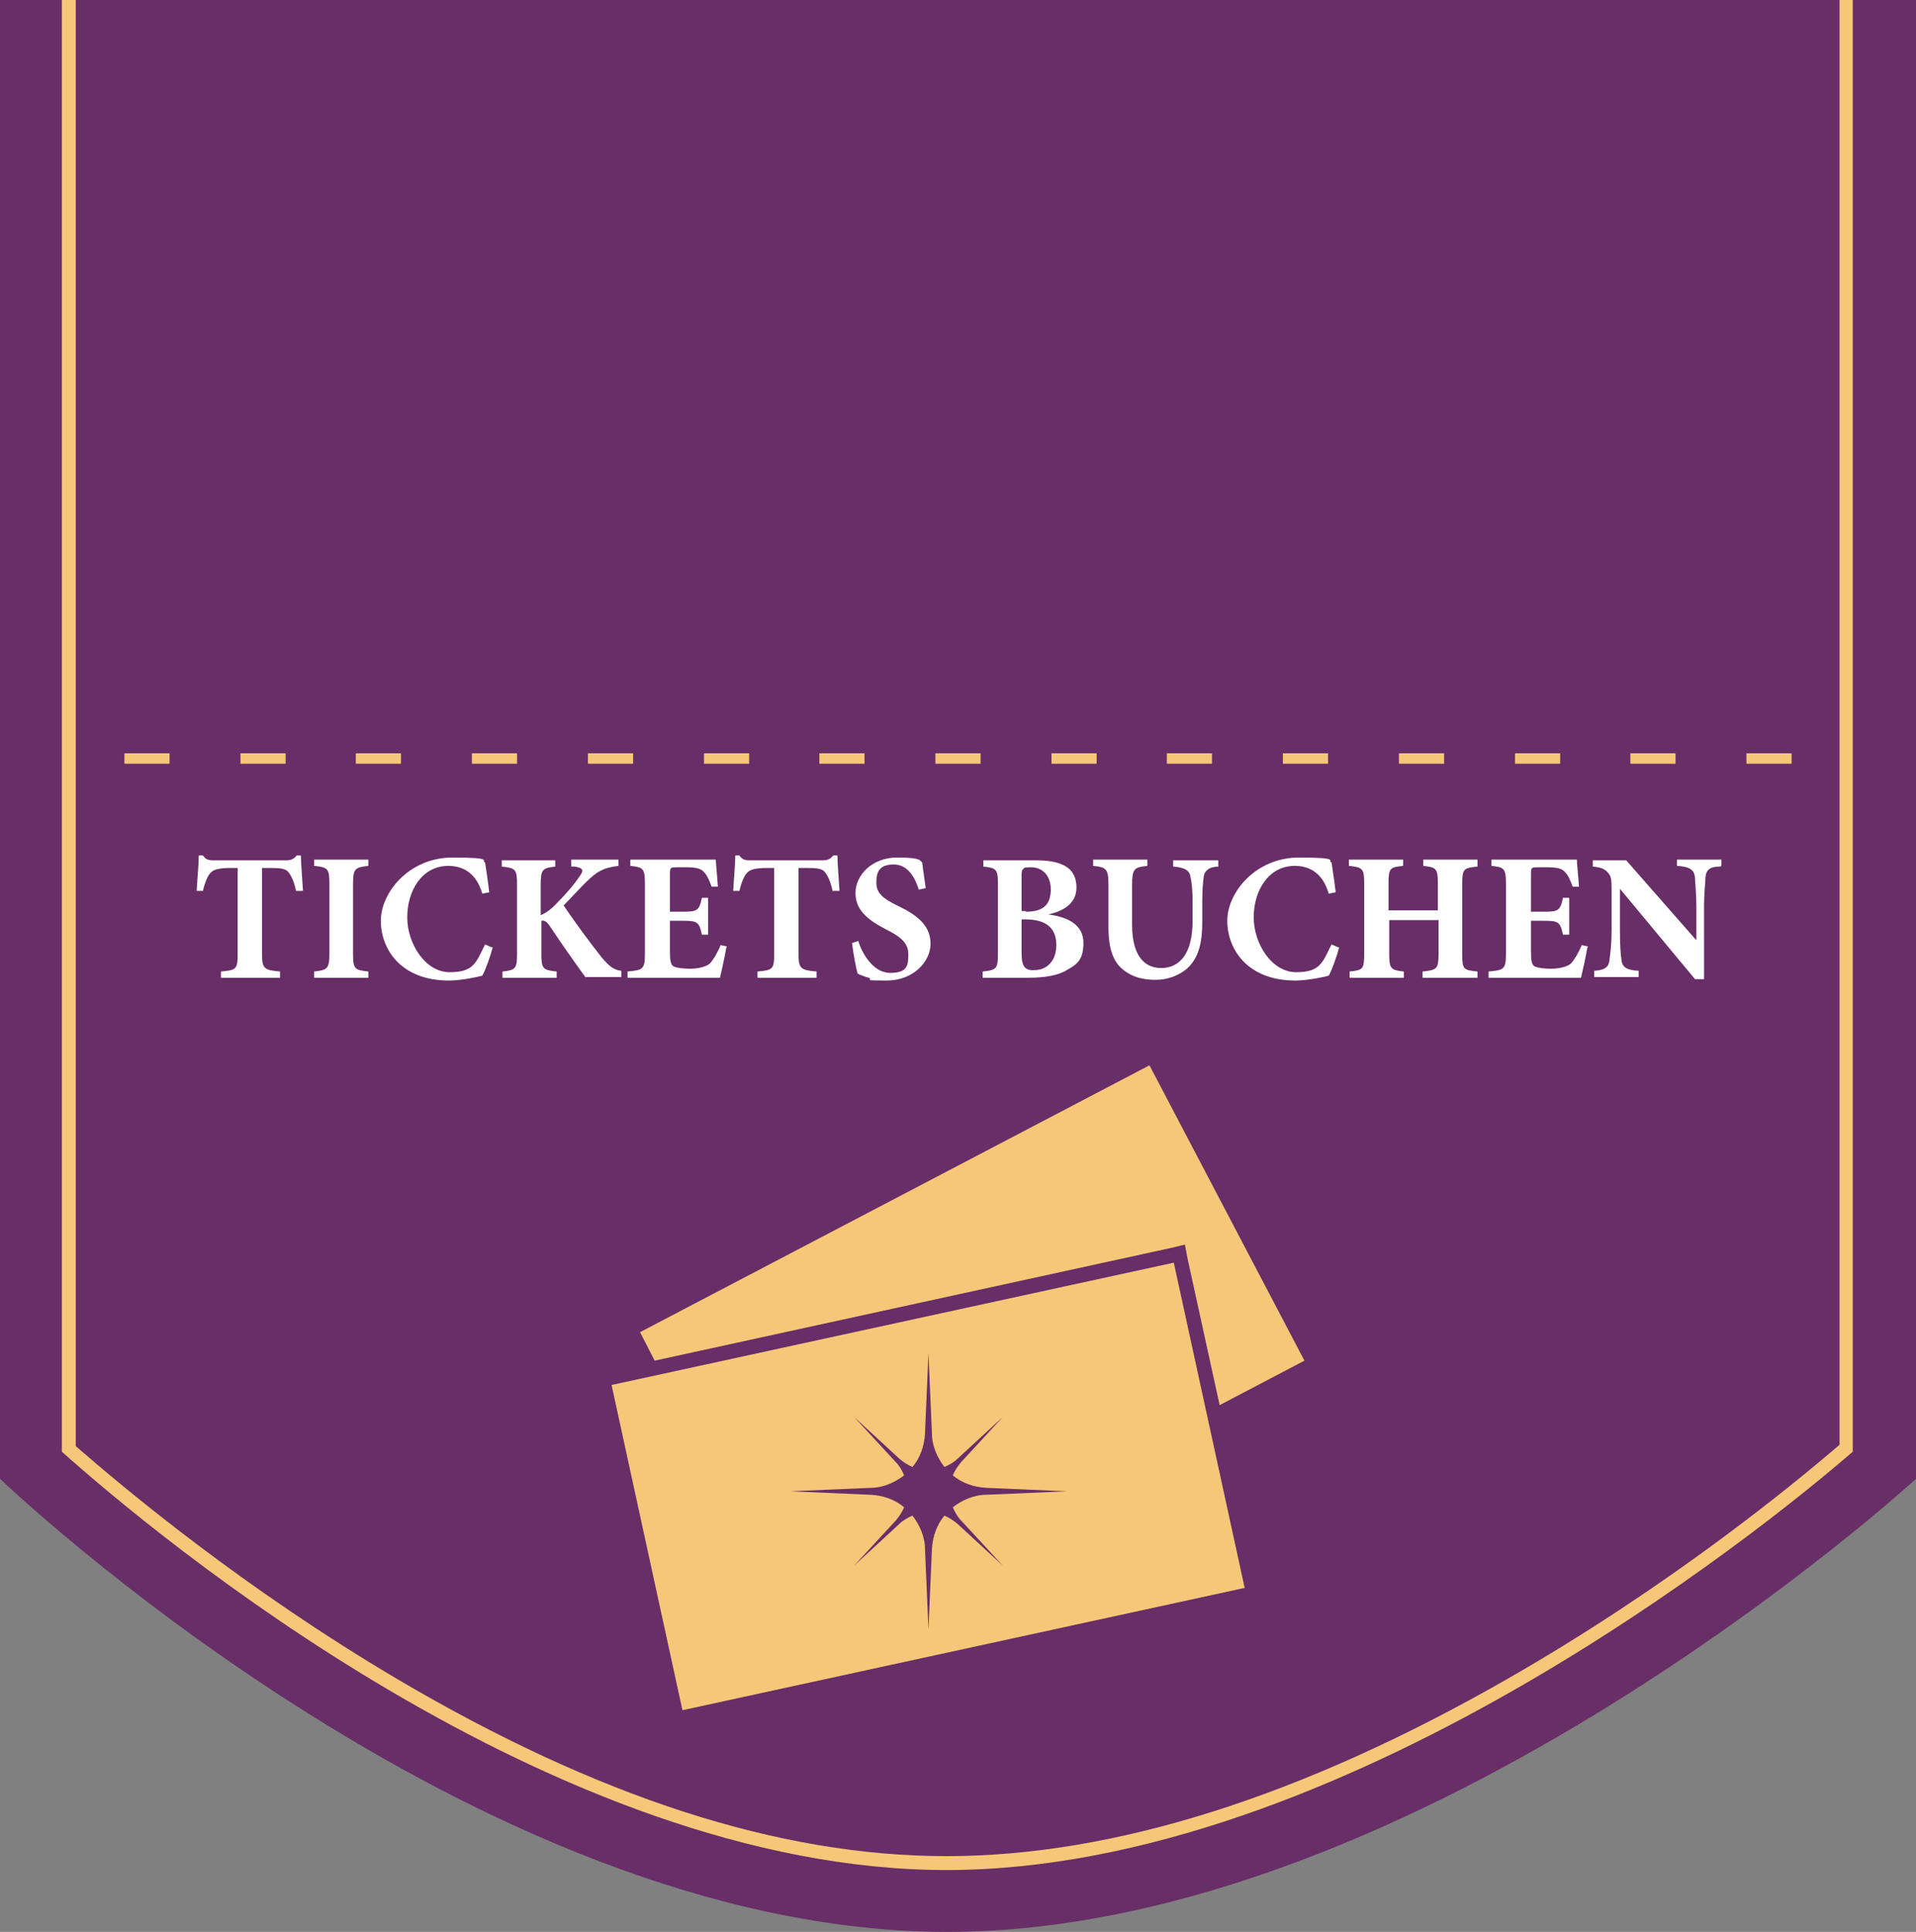 <?xml version="1.0" encoding="UTF-8"?>
<svg xmlns="http://www.w3.org/2000/svg" version="1.1" viewBox="0 0 275.7 278">
  <rect x="0" y="0" width="275.7" height="278" fill="#808080" stroke="none"/>
  <defs>
    <style>
      .cls-1 {
        fill: #fff;
      }

      .cls-2 {
        fill: #f7c779;
      }

      .cls-3 {
        fill: #682e67;
        fill-rule: evenodd;
      }
    </style>
  </defs>
  <!-- Generator: Adobe Illustrator 28.7.0, SVG Export Plug-In . SVG Version: 1.2.0 Build 136)  -->
  <g>
    <g id="Ebene_1">
      <path class="cls-3" d="M0,0v212.8s67.9,65.2,136.3,65.2,139.4-65.2,139.4-65.2V0H0Z"/>
      <path class="cls-2" d="M264.7,0v207.9c-7.2,6.2-24.9,20.6-47.8,33.7-29.5,16.9-56.6,25.5-80.7,25.5s-50.2-8.5-78.9-25.4c-22.2-13.1-39.4-27.5-46.4-33.6V0h-2v208.9c13.1,11.7,70.8,60.2,127.3,60.2s116.9-48.5,130.4-60.2V0h-2,0Z"/>
      <g>
        <path class="cls-2" d="M88,199.3l10.2,46.8,80.9-17.6-10.2-46.8-80.9,17.6ZM137.1,216.9c.3.7.7,1.4,1.2,1.9l6,6.5-6.5-6c-.6-.5-1.2-.9-1.9-1.2-1.1,1.3-1.7,3-1.8,4.8l-.5,11.6-.5-11.6c0-1.8-.8-3.5-1.8-4.8-.7.3-1.4.7-1.9,1.2l-6.5,6,6-6.5c.5-.6.9-1.2,1.2-1.9-1.3-1.1-3-1.7-4.8-1.8l-11.6-.5,11.6-.5c1.8,0,3.5-.8,4.8-1.8-.3-.7-.7-1.4-1.2-1.9l-6-6.5,6.5,6c.6.5,1.2.9,1.9,1.2,1.1-1.3,1.7-3,1.8-4.8l.5-11.6.5,11.6c0,1.8.8,3.5,1.8,4.8.7-.3,1.4-.7,1.9-1.2l6.5-6-6,6.5c-.5.6-.9,1.2-1.2,1.9,1.3,1.1,3,1.7,4.8,1.8l11.6.5-11.6.5c-1.8,0-3.5.8-4.8,1.8h0Z"/>
        <polygon class="cls-2" points="168.4 179.6 170.5 179.1 170.9 181.2 175.5 202.2 187.7 195.8 165.4 153.3 92.1 191.7 94.2 195.8 168.4 179.6"/>
      </g>
      <g>
        <path class="cls-1" d="M42.6,128.2c-.3-1.4-.7-2.2-1.1-2.7-.4-.5-1.1-.6-2.6-.6h-1.2v12.3c0,2.2.3,2.4,2.6,2.6v.9h-8.5v-.9c2.2-.2,2.4-.3,2.4-2.6v-12.3h-.9c-2.1,0-2.6.3-3,.7-.4.4-.8,1.3-1.1,2.6h-.9c.1-1.9.3-3.8.3-5.1h.6c.4.6.8.7,1.5.7h10.5c.7,0,1.1-.2,1.5-.7h.6c0,1.1.2,3.4.3,5.1h-.9Z"/>
        <path class="cls-1" d="M45.2,140.7v-.9c1.9-.2,2.2-.4,2.2-2.6v-10c0-2.2-.2-2.4-2.2-2.6v-.9h7.8v.9c-1.9.2-2.2.4-2.2,2.6v10c0,2.2.2,2.4,2.2,2.6v.9h-7.8Z"/>
        <path class="cls-1" d="M70.9,136.3c-.3,1.2-1,3.2-1.5,4.1-.7.2-3.1.7-4.8.7-6.9,0-9.8-4.5-9.8-8.6s4.1-9.1,10.3-9.1,4,.5,4.7.7c.2,1.4.4,2.6.6,4.3l-1,.2c-.9-3.1-2.9-4-4.9-4-3.8,0-5.9,3.6-5.9,7.4s2.6,7.9,6.1,7.9,3.8-1.4,5.1-4l.9.4Z"/>
        <path class="cls-1" d="M84.3,140.7c-1.1-1.5-3.3-4.6-5.1-7.3-.5-.8-.9-1-1.3-.9v4.7c0,2.2.2,2.4,2.2,2.6v.9h-7.8v-.9c1.9-.2,2.1-.4,2.1-2.6v-9.9c0-2.2-.2-2.4-2.2-2.6v-.9h7.7v.9c-1.8.2-2.1.4-2.1,2.6v4.4c.5-.2,1.2-.6,2-1.4,1.7-1.7,2.8-3,3.6-4.2.6-.8.6-1.2-.7-1.4h-.5v-1h6.8v.9c-1.6.2-2.7.5-4.1,1.8-1.5,1.4-2.6,2.7-3.8,3.9,1.7,2.5,3.6,5.1,5.5,7.5,1.1,1.3,1.8,1.8,2.8,1.9v.9h-5.2Z"/>
        <path class="cls-1" d="M104.5,136.4c-.2,1.2-.7,3.5-.9,4.3h-13.3v-.9c2.2-.2,2.5-.3,2.5-2.6v-10c0-2.3-.3-2.4-2.1-2.6v-.9h12.3c0,.5.2,2.3.3,3.9h-.9c-.3-.8-.6-1.6-1.1-2.1-.4-.5-1.1-.7-2.6-.7h-1.2c-1,0-1.1,0-1.1.9v5.5h1.7c2.2,0,2.5-.1,2.9-2h.9v5.3h-.9c-.4-1.9-.7-2-2.9-2h-1.7v4.5c0,1.2.1,1.9.6,2.1.5.2,1.4.3,2.3.3s2.3-.2,2.9-.8c.5-.6,1-1.4,1.5-2.6l.9.2Z"/>
        <path class="cls-1" d="M119.8,128.2c-.3-1.4-.7-2.2-1.1-2.7-.4-.5-1.1-.6-2.6-.6h-1.2v12.3c0,2.2.3,2.4,2.6,2.6v.9h-8.5v-.9c2.2-.2,2.4-.3,2.4-2.6v-12.3h-.9c-2.1,0-2.6.3-3,.7-.4.4-.8,1.3-1.1,2.6h-.9c.1-1.9.3-3.8.3-5.1h.6c.4.6.8.7,1.5.7h10.5c.7,0,1.1-.2,1.5-.7h.6c0,1.1.2,3.4.3,5.1h-.9Z"/>
        <path class="cls-1" d="M132.2,128c-.5-1.6-1.5-3.6-3.6-3.6s-2.5,1.1-2.5,2.6.9,2.3,3.2,3.4c2.7,1.3,4.6,2.8,4.6,5.4s-2.5,5.3-6.3,5.3-1.8-.1-2.6-.4c-.7-.2-1.2-.4-1.6-.6-.2-.7-.6-2.8-.8-4.4l.9-.3c.5,1.7,2.1,4.6,4.6,4.6s2.6-1.1,2.6-2.7-1.1-2.5-3.1-3.5c-2.7-1.4-4.5-2.8-4.5-5.3s2.3-5.1,6-5.1,3.2.5,3.6.7c.1,1,.3,2.1.5,3.7l-.9.2Z"/>
        <path class="cls-1" d="M150.9,131.6c3,.4,5,1.6,5,4.1s-1,3.1-2.4,3.9c-1.3.8-3.3,1.1-5.5,1.1h-6.6v-.9c2-.2,2.2-.4,2.2-2.6v-9.9c0-2.2-.2-2.4-2.1-2.6v-.9h7.6c2,0,3.3.3,4.3.9,1,.6,1.5,1.7,1.5,3,0,2.5-2.2,3.5-4.1,3.9h0ZM147.6,131.2c2.5,0,3.6-1,3.6-3.2s-1.4-3.2-2.8-3.2-1,.2-1.2.3-.2.6-.2,1.1v4.9h.6ZM147,137.2c0,1.9.5,2.5,1.9,2.4,1.5,0,3.1-1.1,3.1-3.6s-1.5-3.7-4.5-3.7h-.5v4.9Z"/>
        <path class="cls-1" d="M175.4,124.7c-1.4,0-2.1.6-2.2,1.5-.1.8-.2,1.8-.2,3.6v2.8c0,2.8-.4,4.9-1.9,6.5-1.2,1.2-3,1.9-4.8,1.9s-3.4-.4-4.6-1.4c-1.5-1.1-2.2-3.1-2.2-6.1v-6.1c0-2.4-.3-2.6-2.2-2.8v-.9h7.8v.9c-1.9.2-2.2.4-2.2,2.8v5.7c0,3.9,1.4,6.2,4.2,6.2s4.5-2.3,4.5-6.7v-2.8c0-1.8-.1-2.8-.3-3.6-.1-.9-.8-1.4-2.5-1.5v-.9h6.5v.9Z"/>
        <path class="cls-1" d="M192.7,136.3c-.3,1.2-1,3.2-1.5,4.1-.7.2-3.1.7-4.8.7-6.9,0-9.8-4.5-9.8-8.6s4.1-9.1,10.3-9.1,4,.5,4.7.7c.2,1.4.4,2.6.6,4.3l-1,.2c-.9-3.1-2.9-4-4.9-4-3.8,0-5.9,3.6-5.9,7.4s2.6,7.9,6.1,7.9,3.8-1.4,5.1-4l.9.4Z"/>
        <path class="cls-1" d="M212.6,124.7c-2,.2-2.2.3-2.2,2.6v10c0,2.2.2,2.3,2.2,2.5v.9h-7.9v-.9c2.1-.2,2.3-.4,2.3-2.6v-4.8h-7.1v4.8c0,2.2.2,2.4,2.1,2.6v.9h-7.8v-.9c1.9-.2,2.1-.3,2.1-2.6v-10c0-2.2-.2-2.4-2.2-2.6v-.9h7.8v.9c-1.9.2-2.1.3-2.1,2.6v3.8h7.1v-3.8c0-2.2-.2-2.4-2.1-2.6v-.9h7.8v.9Z"/>
        <path class="cls-1" d="M228.4,136.4c-.2,1.2-.7,3.5-.9,4.3h-13.3v-.9c2.2-.2,2.5-.3,2.5-2.6v-10c0-2.3-.3-2.4-2.1-2.6v-.9h12.3c0,.5.2,2.3.3,3.9h-.9c-.3-.8-.6-1.6-1.1-2.1-.4-.5-1.1-.7-2.6-.7h-1.2c-1,0-1.1,0-1.1.9v5.5h1.7c2.2,0,2.5-.1,2.9-2h.9v5.3h-.9c-.4-1.9-.7-2-2.9-2h-1.7v4.5c0,1.2.1,1.9.6,2.1.5.2,1.4.3,2.3.3s2.3-.2,2.9-.8c.5-.6,1-1.4,1.5-2.6l.9.2Z"/>
        <path class="cls-1" d="M247.5,124.7c-1.4,0-2,.4-2.1,1.6,0,.8-.2,2-.2,4.3v10.3h-1.3l-10.8-13h0v5.9c0,2.3.1,3.4.2,4.2.1,1.1.6,1.6,2.5,1.7v.9h-6.4v-.9c1.5-.1,2.1-.5,2.2-1.6.1-.9.3-2,.3-4.3v-5.4c0-1.7,0-2.2-.5-2.8-.5-.6-1.1-.8-2.2-.9v-.9h4.8l10,11.4h.1v-4.6c0-2.3-.2-3.5-.2-4.3-.1-1.1-.7-1.6-2.6-1.7v-.9h6.4v.9Z"/>
      </g>
      <g>
        <rect class="cls-2" x="17.9" y="108.4" width="6.5" height="1.5"/>
        <rect class="cls-2" x="34.6" y="108.4" width="6.5" height="1.5"/>
        <rect class="cls-2" x="51.2" y="108.4" width="6.5" height="1.5"/>
        <rect class="cls-2" x="67.9" y="108.4" width="6.5" height="1.5"/>
        <rect class="cls-2" x="84.6" y="108.4" width="6.5" height="1.5"/>
        <rect class="cls-2" x="101.3" y="108.4" width="6.5" height="1.5"/>
        <rect class="cls-2" x="117.9" y="108.4" width="6.5" height="1.5"/>
        <rect class="cls-2" x="134.6" y="108.4" width="6.5" height="1.5"/>
        <rect class="cls-2" x="151.3" y="108.4" width="6.5" height="1.5"/>
        <rect class="cls-2" x="167.9" y="108.4" width="6.5" height="1.5"/>
        <rect class="cls-2" x="184.6" y="108.4" width="6.5" height="1.5"/>
        <rect class="cls-2" x="201.3" y="108.4" width="6.5" height="1.5"/>
        <rect class="cls-2" x="218" y="108.4" width="6.5" height="1.5"/>
        <rect class="cls-2" x="234.6" y="108.4" width="6.5" height="1.5"/>
        <rect class="cls-2" x="251.3" y="108.4" width="6.5" height="1.5"/>
      </g>
    </g>
  </g>
</svg>